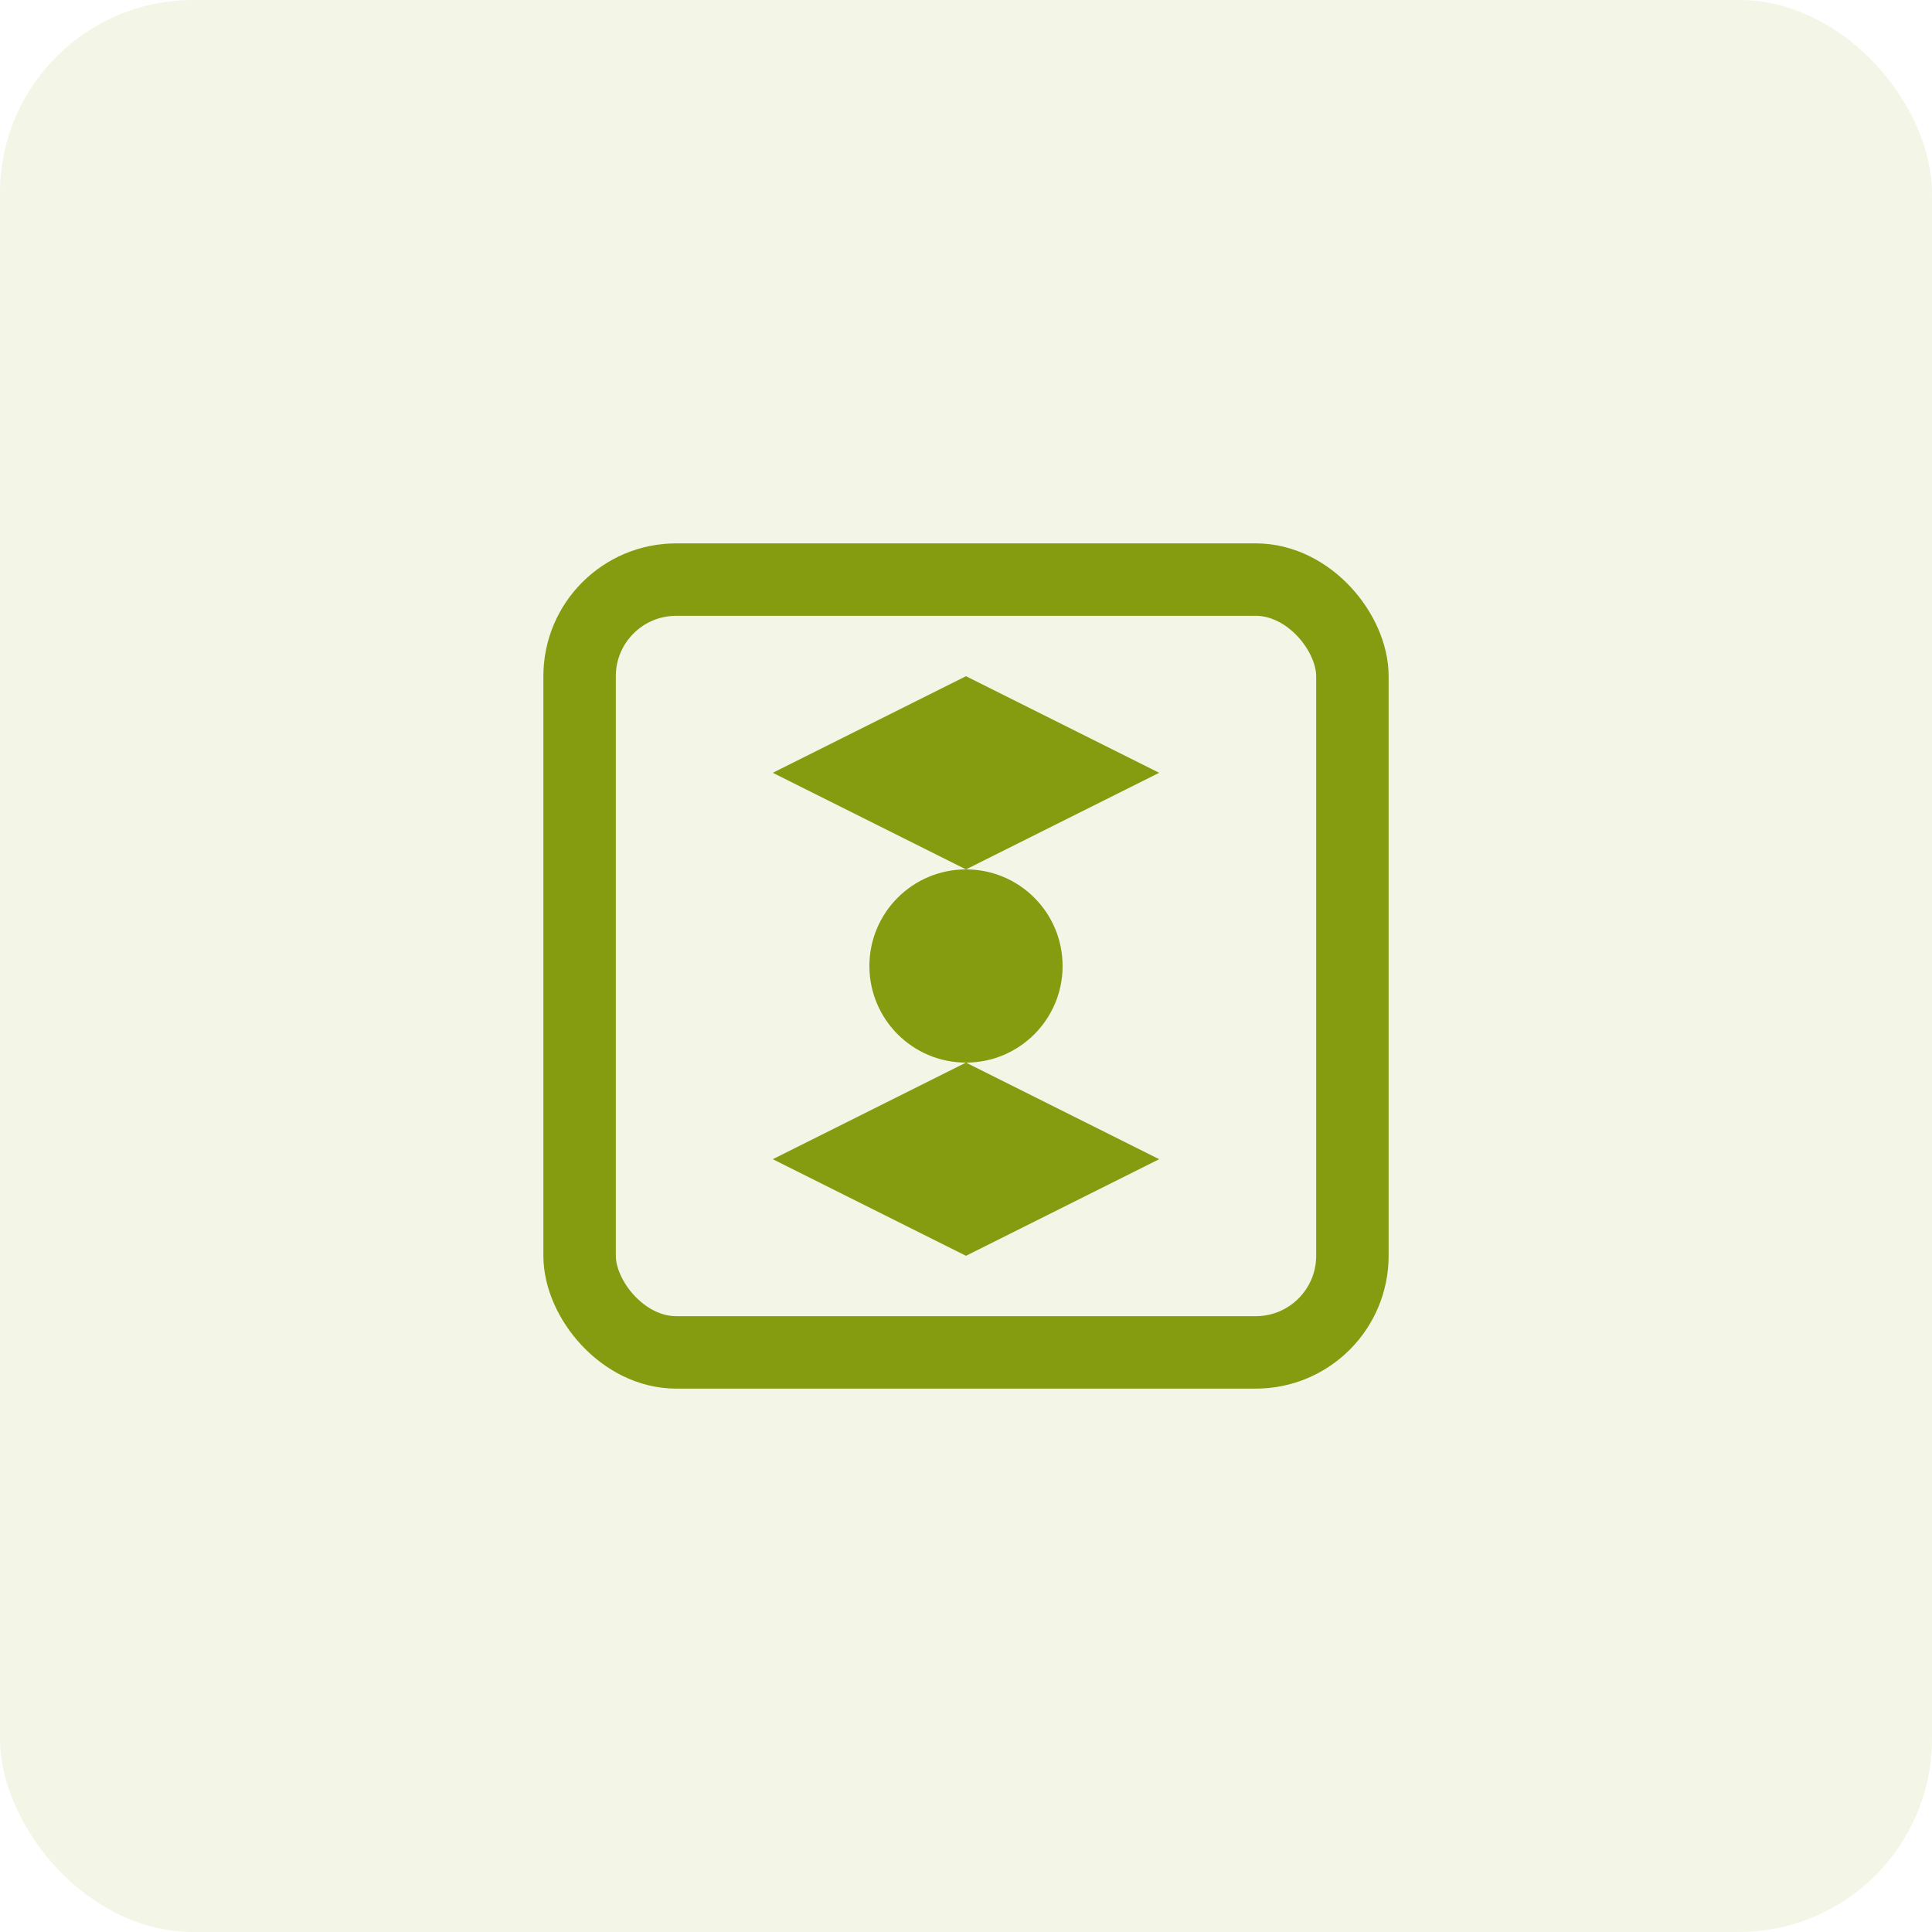 <svg width="80" height="80" viewBox="0 0 80 80" fill="none" xmlns="http://www.w3.org/2000/svg">
  <rect width="80" height="80" rx="8" fill="#859c11" fill-opacity="0.1"/>
  <g transform="translate(20, 20)">
    <rect x="4" y="4" width="32" height="32" rx="4" fill="none" stroke="#859c11" stroke-width="3"/>
    <path d="M12 12L20 8L28 12L20 16L12 12Z" fill="#859c11"/>
    <path d="M12 28L20 24L28 28L20 32L12 28Z" fill="#859c11"/>
    <circle cx="20" cy="20" r="4" fill="#859c11"/>
  </g>
</svg>
